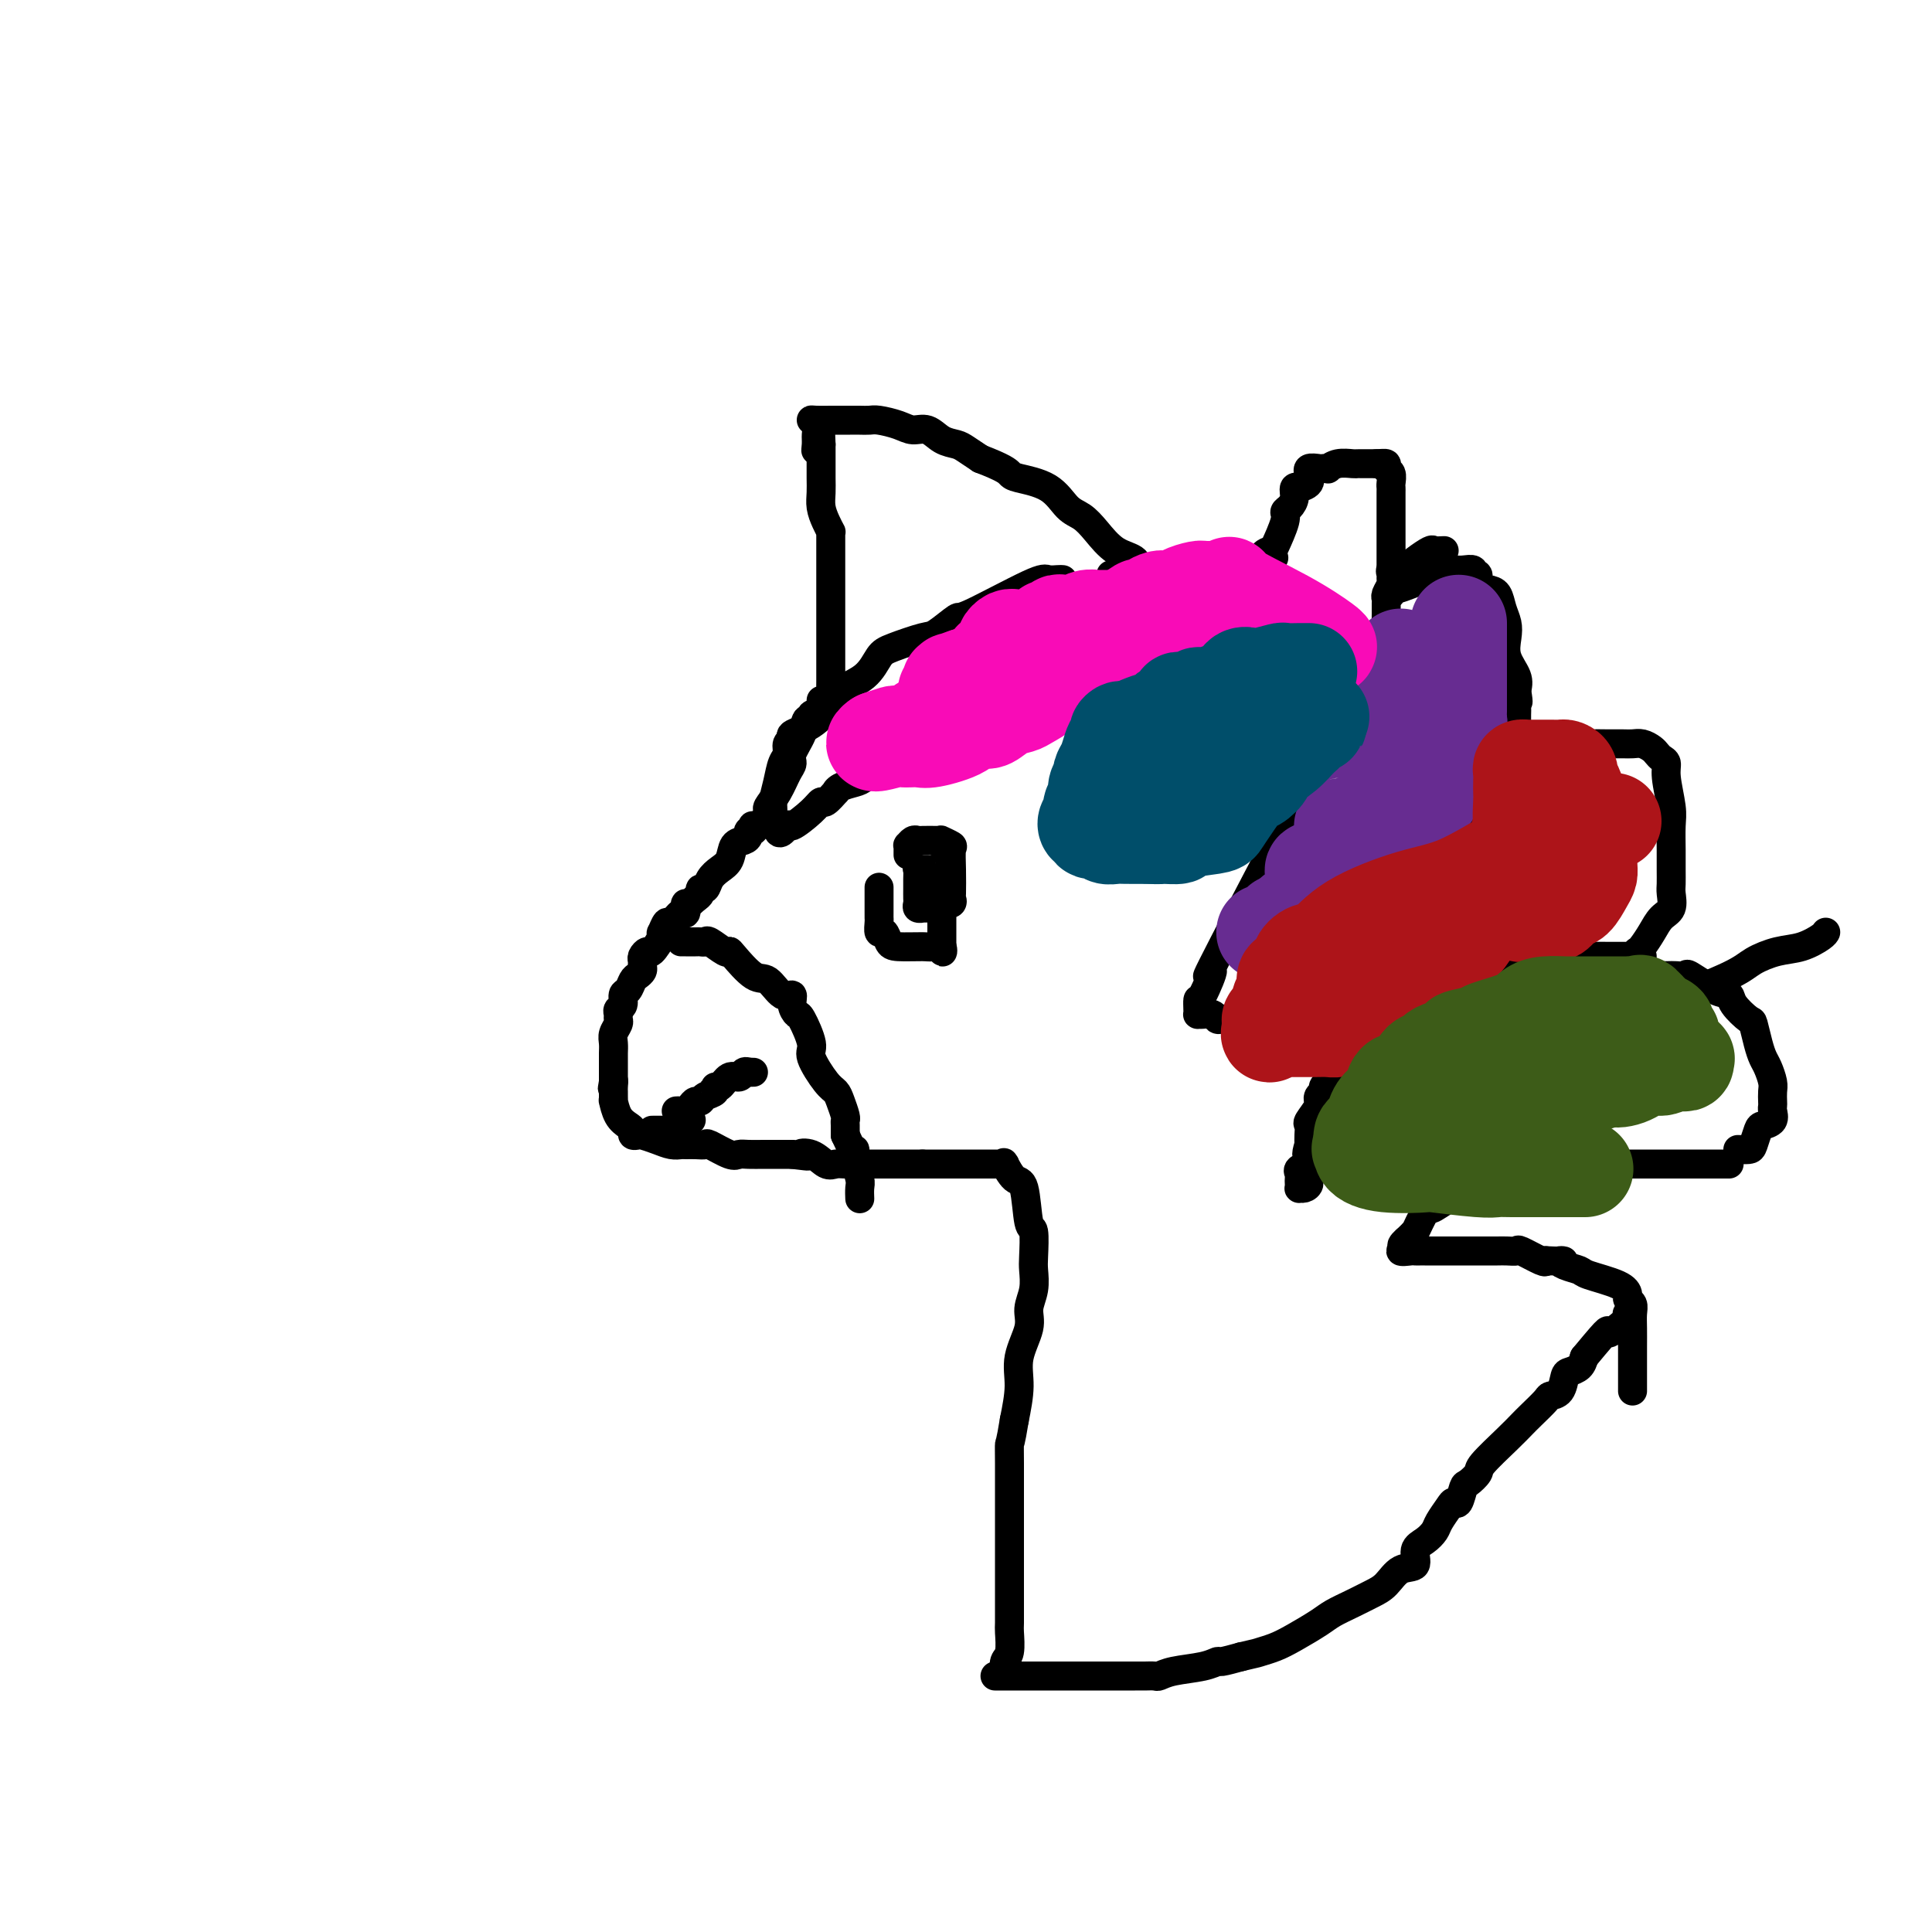 <svg viewBox='0 0 400 400' version='1.1' xmlns='http://www.w3.org/2000/svg' xmlns:xlink='http://www.w3.org/1999/xlink'><g fill='none' stroke='#000000' stroke-width='6' stroke-linecap='round' stroke-linejoin='round'><path d='M169,148c-0.449,-0.130 -0.899,-0.260 -1,0c-0.101,0.260 0.145,0.909 0,1c-0.145,0.091 -0.682,-0.378 -1,0c-0.318,0.378 -0.416,1.602 -1,3c-0.584,1.398 -1.653,2.970 -2,4c-0.347,1.030 0.027,1.518 0,2c-0.027,0.482 -0.454,0.959 -1,2c-0.546,1.041 -1.212,2.647 -2,4c-0.788,1.353 -1.700,2.452 -2,3c-0.300,0.548 0.012,0.543 0,1c-0.012,0.457 -0.347,1.376 -1,2c-0.653,0.624 -1.625,0.955 -2,1c-0.375,0.045 -0.155,-0.195 0,0c0.155,0.195 0.245,0.824 0,1c-0.245,0.176 -0.824,-0.101 -1,0c-0.176,0.101 0.052,0.579 0,1c-0.052,0.421 -0.385,0.784 -1,1c-0.615,0.216 -1.512,0.286 -2,1c-0.488,0.714 -0.565,2.071 -1,3c-0.435,0.929 -1.226,1.429 -2,2c-0.774,0.571 -1.531,1.214 -2,2c-0.469,0.786 -0.652,1.716 -1,2c-0.348,0.284 -0.863,-0.077 -1,0c-0.137,0.077 0.104,0.594 0,1c-0.104,0.406 -0.552,0.703 -1,1'/><path d='M144,186c-2.627,2.571 -2.195,0.998 -2,1c0.195,0.002 0.154,1.577 0,2c-0.154,0.423 -0.420,-0.307 -1,0c-0.580,0.307 -1.474,1.652 -2,2c-0.526,0.348 -0.684,-0.302 -1,0c-0.316,0.302 -0.791,1.554 -1,2c-0.209,0.446 -0.151,0.084 0,0c0.151,-0.084 0.394,0.110 0,1c-0.394,0.890 -1.426,2.476 -2,3c-0.574,0.524 -0.689,-0.014 -1,0c-0.311,0.014 -0.818,0.581 -1,1c-0.182,0.419 -0.038,0.688 0,1c0.038,0.312 -0.031,0.665 0,1c0.031,0.335 0.162,0.652 0,1c-0.162,0.348 -0.617,0.727 -1,1c-0.383,0.273 -0.695,0.440 -1,1c-0.305,0.560 -0.603,1.512 -1,2c-0.397,0.488 -0.891,0.512 -1,1c-0.109,0.488 0.168,1.439 0,2c-0.168,0.561 -0.781,0.731 -1,1c-0.219,0.269 -0.045,0.638 0,1c0.045,0.362 -0.041,0.716 0,1c0.041,0.284 0.207,0.496 0,1c-0.207,0.504 -0.788,1.299 -1,2c-0.212,0.701 -0.057,1.310 0,2c0.057,0.690 0.015,1.463 0,2c-0.015,0.537 -0.004,0.837 0,1c0.004,0.163 0.001,0.189 0,1c-0.001,0.811 -0.001,2.405 0,4'/><path d='M127,224c-0.464,2.892 -0.124,0.622 0,0c0.124,-0.622 0.033,0.405 0,1c-0.033,0.595 -0.007,0.757 0,1c0.007,0.243 -0.006,0.565 0,1c0.006,0.435 0.030,0.981 0,1c-0.030,0.019 -0.114,-0.489 0,0c0.114,0.489 0.426,1.973 1,3c0.574,1.027 1.409,1.595 2,2c0.591,0.405 0.938,0.647 1,1c0.062,0.353 -0.160,0.816 0,1c0.160,0.184 0.701,0.088 1,0c0.299,-0.088 0.355,-0.167 1,0c0.645,0.167 1.877,0.581 3,1c1.123,0.419 2.137,0.845 3,1c0.863,0.155 1.576,0.040 2,0c0.424,-0.040 0.558,-0.003 1,0c0.442,0.003 1.193,-0.027 2,0c0.807,0.027 1.671,0.112 2,0c0.329,-0.112 0.122,-0.422 1,0c0.878,0.422 2.840,1.577 4,2c1.160,0.423 1.518,0.113 2,0c0.482,-0.113 1.088,-0.030 2,0c0.912,0.030 2.131,0.008 3,0c0.869,-0.008 1.388,-0.002 2,0c0.612,0.002 1.318,0.001 2,0c0.682,-0.001 1.341,-0.000 2,0'/><path d='M164,239c5.324,0.651 2.633,0.280 2,0c-0.633,-0.280 0.790,-0.467 2,0c1.210,0.467 2.205,1.589 3,2c0.795,0.411 1.388,0.110 2,0c0.612,-0.110 1.242,-0.030 2,0c0.758,0.030 1.645,0.008 2,0c0.355,-0.008 0.177,-0.004 0,0'/><path d='M180,241c0.872,0.000 1.744,0.000 2,0c0.256,0.000 -0.104,0.000 0,0c0.104,-0.000 0.672,-0.000 1,0c0.328,0.000 0.417,0.000 1,0c0.583,0.000 1.662,0.000 2,0c0.338,0.000 -0.064,-0.000 0,0c0.064,0.000 0.595,0.000 1,0c0.405,0.000 0.683,0.000 1,0c0.317,0.000 0.673,0.000 1,0c0.327,0.000 0.627,-0.000 1,0c0.373,0.000 0.821,0.000 1,0c0.179,-0.000 0.090,0.000 0,0'/><path d='M191,241c1.849,0.000 0.971,0.000 1,0c0.029,-0.000 0.964,-0.000 2,0c1.036,0.000 2.173,0.001 4,0c1.827,-0.001 4.344,-0.003 6,0c1.656,0.003 2.449,0.012 3,0c0.551,-0.012 0.858,-0.045 1,0c0.142,0.045 0.118,0.167 0,0c-0.118,-0.167 -0.329,-0.624 0,0c0.329,0.624 1.199,2.327 2,3c0.801,0.673 1.535,0.314 2,2c0.465,1.686 0.662,5.416 1,7c0.338,1.584 0.818,1.021 1,2c0.182,0.979 0.065,3.498 0,5c-0.065,1.502 -0.078,1.986 0,3c0.078,1.014 0.246,2.558 0,4c-0.246,1.442 -0.906,2.781 -1,4c-0.094,1.219 0.377,2.316 0,4c-0.377,1.684 -1.601,3.953 -2,6c-0.399,2.047 0.029,3.870 0,6c-0.029,2.130 -0.514,4.565 -1,7'/><path d='M210,294c-0.845,5.199 -0.959,4.697 -1,5c-0.041,0.303 -0.011,1.412 0,4c0.011,2.588 0.003,6.655 0,9c-0.003,2.345 -0.001,2.968 0,5c0.001,2.032 0.001,5.472 0,8c-0.001,2.528 -0.004,4.143 0,6c0.004,1.857 0.015,3.955 0,5c-0.015,1.045 -0.057,1.037 0,2c0.057,0.963 0.211,2.897 0,4c-0.211,1.103 -0.788,1.374 -1,2c-0.212,0.626 -0.061,1.607 0,2c0.061,0.393 0.030,0.196 0,0'/><path d='M206,347c0.290,0.000 0.579,0.000 1,0c0.421,-0.000 0.973,-0.000 1,0c0.027,0.000 -0.470,0.000 0,0c0.470,-0.000 1.909,-0.000 3,0c1.091,0.000 1.835,0.000 3,0c1.165,-0.000 2.751,-0.000 4,0c1.249,0.000 2.160,0.000 3,0c0.840,-0.000 1.608,-0.000 2,0c0.392,0.000 0.406,0.000 1,0c0.594,-0.000 1.766,-0.000 2,0c0.234,0.000 -0.471,0.000 0,0c0.471,-0.000 2.119,-0.000 3,0c0.881,0.000 0.995,0.001 2,0c1.005,-0.001 2.902,-0.003 4,0c1.098,0.003 1.396,0.012 2,0c0.604,-0.012 1.514,-0.046 2,0c0.486,0.046 0.548,0.171 1,0c0.452,-0.171 1.295,-0.637 3,-1c1.705,-0.363 4.271,-0.623 6,-1c1.729,-0.377 2.619,-0.871 3,-1c0.381,-0.129 0.252,0.106 1,0c0.748,-0.106 2.374,-0.553 4,-1'/><path d='M257,343c3.554,-0.806 3.440,-0.821 4,-1c0.560,-0.179 1.794,-0.523 3,-1c1.206,-0.477 2.385,-1.087 4,-2c1.615,-0.913 3.668,-2.130 5,-3c1.332,-0.870 1.945,-1.393 3,-2c1.055,-0.607 2.554,-1.299 4,-2c1.446,-0.701 2.841,-1.413 4,-2c1.159,-0.587 2.082,-1.049 3,-2c0.918,-0.951 1.833,-2.391 3,-3c1.167,-0.609 2.588,-0.389 3,-1c0.412,-0.611 -0.184,-2.055 0,-3c0.184,-0.945 1.149,-1.393 2,-2c0.851,-0.607 1.590,-1.375 2,-2c0.410,-0.625 0.491,-1.106 1,-2c0.509,-0.894 1.444,-2.199 2,-3c0.556,-0.801 0.731,-1.097 1,-1c0.269,0.097 0.632,0.587 1,0c0.368,-0.587 0.742,-2.250 1,-3c0.258,-0.750 0.401,-0.585 1,-1c0.599,-0.415 1.654,-1.408 2,-2c0.346,-0.592 -0.016,-0.782 1,-2c1.016,-1.218 3.409,-3.465 5,-5c1.591,-1.535 2.380,-2.360 3,-3c0.620,-0.640 1.069,-1.096 2,-2c0.931,-0.904 2.342,-2.256 3,-3c0.658,-0.744 0.561,-0.881 1,-1c0.439,-0.119 1.413,-0.220 2,-1c0.587,-0.780 0.786,-2.240 1,-3c0.214,-0.760 0.442,-0.820 1,-1c0.558,-0.180 1.445,-0.480 2,-1c0.555,-0.520 0.777,-1.260 1,-2'/><path d='M328,281c6.305,-7.619 4.566,-5.166 5,-5c0.434,0.166 3.040,-1.955 4,-3c0.960,-1.045 0.274,-1.013 0,-1c-0.274,0.013 -0.137,0.006 0,0'/><path d='M170,145c0.309,0.024 0.619,0.048 1,0c0.381,-0.048 0.834,-0.168 1,0c0.166,0.168 0.044,0.625 0,0c-0.044,-0.625 -0.012,-2.331 0,-4c0.012,-1.669 0.003,-3.302 0,-4c-0.003,-0.698 -0.001,-0.461 0,-1c0.001,-0.539 0.000,-1.854 0,-3c-0.000,-1.146 -0.000,-2.122 0,-3c0.000,-0.878 0.000,-1.658 0,-3c-0.000,-1.342 -0.000,-3.246 0,-4c0.000,-0.754 -0.000,-0.357 0,-1c0.000,-0.643 0.000,-2.326 0,-3c-0.000,-0.674 -0.000,-0.339 0,-1c0.000,-0.661 0.001,-2.319 0,-3c-0.001,-0.681 -0.003,-0.384 0,-1c0.003,-0.616 0.011,-2.146 0,-3c-0.011,-0.854 -0.041,-1.033 0,-1c0.041,0.033 0.155,0.277 0,0c-0.155,-0.277 -0.577,-1.075 -1,-2c-0.423,-0.925 -0.845,-1.978 -1,-3c-0.155,-1.022 -0.041,-2.014 0,-3c0.041,-0.986 0.011,-1.966 0,-3c-0.011,-1.034 -0.003,-2.123 0,-3c0.003,-0.877 0.001,-1.544 0,-2c-0.001,-0.456 -0.000,-0.702 0,-1c0.000,-0.298 0.000,-0.649 0,-1'/><path d='M170,92c-0.228,-8.224 -0.797,-2.284 -1,0c-0.203,2.284 -0.039,0.913 0,0c0.039,-0.913 -0.045,-1.369 0,-2c0.045,-0.631 0.220,-1.437 0,-2c-0.220,-0.563 -0.834,-0.883 -1,-1c-0.166,-0.117 0.115,-0.031 1,0c0.885,0.031 2.373,0.009 3,0c0.627,-0.009 0.393,-0.003 1,0c0.607,0.003 2.056,0.003 3,0c0.944,-0.003 1.382,-0.011 2,0c0.618,0.011 1.414,0.040 2,0c0.586,-0.040 0.961,-0.147 2,0c1.039,0.147 2.744,0.550 4,1c1.256,0.450 2.065,0.946 3,1c0.935,0.054 1.996,-0.334 3,0c1.004,0.334 1.949,1.388 3,2c1.051,0.612 2.206,0.780 3,1c0.794,0.220 1.227,0.491 2,1c0.773,0.509 1.887,1.254 3,2'/><path d='M203,95c4.879,1.873 5.575,2.556 6,3c0.425,0.444 0.577,0.648 2,1c1.423,0.352 4.115,0.850 6,2c1.885,1.150 2.961,2.951 4,4c1.039,1.049 2.040,1.347 3,2c0.960,0.653 1.879,1.661 3,3c1.121,1.339 2.445,3.007 4,4c1.555,0.993 3.342,1.310 4,2c0.658,0.690 0.187,1.752 0,2c-0.187,0.248 -0.089,-0.318 1,0c1.089,0.318 3.168,1.519 4,2c0.832,0.481 0.416,0.240 0,0'/><path d='M230,119c0.515,-0.000 1.029,-0.000 1,0c-0.029,0.000 -0.602,0.001 0,0c0.602,-0.001 2.379,-0.004 4,0c1.621,0.004 3.087,0.015 4,0c0.913,-0.015 1.273,-0.057 2,0c0.727,0.057 1.823,0.211 3,0c1.177,-0.211 2.437,-0.788 3,-1c0.563,-0.212 0.430,-0.061 1,0c0.570,0.061 1.844,0.031 3,0c1.156,-0.031 2.194,-0.064 3,0c0.806,0.064 1.381,0.223 2,0c0.619,-0.223 1.282,-0.829 2,-1c0.718,-0.171 1.491,0.094 2,0c0.509,-0.094 0.755,-0.547 1,-1'/><path d='M261,116c4.969,-0.627 1.891,-0.693 1,-1c-0.891,-0.307 0.405,-0.855 1,-1c0.595,-0.145 0.489,0.113 1,-1c0.511,-1.113 1.638,-3.598 2,-5c0.362,-1.402 -0.042,-1.721 0,-2c0.042,-0.279 0.531,-0.519 1,-1c0.469,-0.481 0.918,-1.202 1,-2c0.082,-0.798 -0.202,-1.672 0,-2c0.202,-0.328 0.892,-0.111 1,0c0.108,0.111 -0.365,0.117 0,0c0.365,-0.117 1.569,-0.357 2,-1c0.431,-0.643 0.090,-1.689 0,-2c-0.090,-0.311 0.071,0.113 0,0c-0.071,-0.113 -0.374,-0.761 0,-1c0.374,-0.239 1.426,-0.068 2,0c0.574,0.068 0.672,0.032 1,0c0.328,-0.032 0.886,-0.061 1,0c0.114,0.061 -0.216,0.213 0,0c0.216,-0.213 0.980,-0.789 2,-1c1.020,-0.211 2.297,-0.057 3,0c0.703,0.057 0.832,0.015 1,0c0.168,-0.015 0.375,-0.004 1,0c0.625,0.004 1.668,0.001 2,0c0.332,-0.001 -0.048,-0.000 0,0c0.048,0.000 0.524,0.000 1,0'/><path d='M285,96c2.327,-0.141 1.145,0.007 1,0c-0.145,-0.007 0.746,-0.171 1,0c0.254,0.171 -0.128,0.675 0,1c0.128,0.325 0.766,0.471 1,1c0.234,0.529 0.063,1.442 0,2c-0.063,0.558 -0.017,0.760 0,1c0.017,0.240 0.004,0.516 0,1c-0.004,0.484 -0.001,1.175 0,2c0.001,0.825 0.000,1.783 0,3c-0.000,1.217 -0.000,2.694 0,4c0.000,1.306 0.000,2.441 0,3c-0.000,0.559 -0.000,0.542 0,1c0.000,0.458 0.000,1.393 0,2c-0.000,0.607 -0.000,0.888 0,1c0.000,0.112 0.000,0.056 0,0'/><path d='M288,123c-0.032,-0.449 -0.064,-0.898 0,-1c0.064,-0.102 0.223,0.145 1,0c0.777,-0.145 2.171,-0.680 3,-1c0.829,-0.320 1.094,-0.426 2,-1c0.906,-0.574 2.455,-1.618 3,-2c0.545,-0.382 0.087,-0.104 0,0c-0.087,0.104 0.196,0.032 1,0c0.804,-0.032 2.129,-0.024 3,0c0.871,0.024 1.290,0.066 2,0c0.710,-0.066 1.713,-0.239 2,0c0.287,0.239 -0.141,0.888 0,1c0.141,0.112 0.849,-0.315 1,0c0.151,0.315 -0.257,1.372 0,2c0.257,0.628 1.180,0.828 2,1c0.820,0.172 1.538,0.317 2,1c0.462,0.683 0.667,1.905 1,3c0.333,1.095 0.794,2.064 1,3c0.206,0.936 0.158,1.838 0,3c-0.158,1.162 -0.427,2.582 0,4c0.427,1.418 1.551,2.834 2,4c0.449,1.166 0.225,2.083 0,3'/><path d='M314,143c0.619,3.515 0.166,2.301 0,2c-0.166,-0.301 -0.045,0.309 0,1c0.045,0.691 0.012,1.462 0,2c-0.012,0.538 -0.005,0.841 0,1c0.005,0.159 0.008,0.172 0,1c-0.008,0.828 -0.028,2.471 0,3c0.028,0.529 0.104,-0.054 0,0c-0.104,0.054 -0.389,0.747 0,1c0.389,0.253 1.451,0.068 2,0c0.549,-0.068 0.584,-0.018 1,0c0.416,0.018 1.214,0.005 2,0c0.786,-0.005 1.562,-0.001 2,0c0.438,0.001 0.540,0.000 1,0c0.460,-0.000 1.278,-0.000 2,0c0.722,0.000 1.349,0.000 2,0c0.651,-0.000 1.325,-0.000 2,0'/><path d='M328,154c2.479,0.154 1.675,0.041 2,0c0.325,-0.041 1.778,-0.008 3,0c1.222,0.008 2.211,-0.009 3,0c0.789,0.009 1.377,0.044 2,0c0.623,-0.044 1.281,-0.167 2,0c0.719,0.167 1.498,0.625 2,1c0.502,0.375 0.727,0.666 1,1c0.273,0.334 0.595,0.709 1,1c0.405,0.291 0.893,0.496 1,1c0.107,0.504 -0.168,1.307 0,3c0.168,1.693 0.777,4.278 1,6c0.223,1.722 0.059,2.582 0,4c-0.059,1.418 -0.014,3.395 0,5c0.014,1.605 -0.002,2.838 0,4c0.002,1.162 0.023,2.253 0,3c-0.023,0.747 -0.090,1.149 0,2c0.090,0.851 0.336,2.151 0,3c-0.336,0.849 -1.253,1.246 -2,2c-0.747,0.754 -1.325,1.865 -2,3c-0.675,1.135 -1.449,2.293 -2,3c-0.551,0.707 -0.881,0.963 -1,1c-0.119,0.037 -0.026,-0.145 0,0c0.026,0.145 -0.014,0.616 0,1c0.014,0.384 0.081,0.680 0,1c-0.081,0.320 -0.309,0.663 0,1c0.309,0.337 1.154,0.669 2,1'/><path d='M341,201c0.972,1.003 2.903,1.012 4,1c1.097,-0.012 1.359,-0.043 2,0c0.641,0.043 1.661,0.160 2,0c0.339,-0.160 -0.004,-0.596 1,0c1.004,0.596 3.354,2.223 5,3c1.646,0.777 2.588,0.704 3,1c0.412,0.296 0.296,0.961 1,2c0.704,1.039 2.230,2.451 3,3c0.770,0.549 0.784,0.234 1,1c0.216,0.766 0.632,2.614 1,4c0.368,1.386 0.687,2.312 1,3c0.313,0.688 0.620,1.140 1,2c0.380,0.860 0.833,2.127 1,3c0.167,0.873 0.046,1.351 0,2c-0.046,0.649 -0.019,1.470 0,2c0.019,0.530 0.030,0.770 0,1c-0.030,0.230 -0.102,0.450 0,1c0.102,0.550 0.380,1.429 0,2c-0.380,0.571 -1.416,0.832 -2,1c-0.584,0.168 -0.717,0.241 -1,1c-0.283,0.759 -0.715,2.203 -1,3c-0.285,0.797 -0.423,0.945 -1,1c-0.577,0.055 -1.593,0.016 -2,0c-0.407,-0.016 -0.203,-0.008 0,0'/><path d='M358,241c-0.317,-0.000 -0.635,-0.000 -1,0c-0.365,0.000 -0.778,0.000 -1,0c-0.222,-0.000 -0.255,-0.000 -1,0c-0.745,0.000 -2.203,0.000 -4,0c-1.797,-0.000 -3.931,-0.000 -5,0c-1.069,0.000 -1.071,0.000 -2,0c-0.929,-0.000 -2.783,-0.000 -4,0c-1.217,0.000 -1.796,0.000 -3,0c-1.204,-0.000 -3.033,-0.000 -4,0c-0.967,0.000 -1.073,0.000 -2,0c-0.927,-0.000 -2.676,-0.000 -4,0c-1.324,0.000 -2.223,0.001 -3,0c-0.777,-0.001 -1.431,-0.004 -2,0c-0.569,0.004 -1.052,0.016 -2,0c-0.948,-0.016 -2.359,-0.060 -4,0c-1.641,0.060 -3.511,0.223 -5,1c-1.489,0.777 -2.597,2.170 -4,3c-1.403,0.830 -3.102,1.099 -5,2c-1.898,0.901 -3.996,2.433 -5,3c-1.004,0.567 -0.913,0.168 -1,0c-0.087,-0.168 -0.353,-0.107 -1,1c-0.647,1.107 -1.674,3.260 -2,4c-0.326,0.740 0.050,0.069 0,0c-0.050,-0.069 -0.525,0.466 -1,1'/><path d='M292,256c-3.076,2.558 -1.266,1.953 -1,2c0.266,0.047 -1.013,0.745 -1,1c0.013,0.255 1.316,0.068 2,0c0.684,-0.068 0.747,-0.018 1,0c0.253,0.018 0.697,0.005 1,0c0.303,-0.005 0.467,-0.001 1,0c0.533,0.001 1.435,0.000 2,0c0.565,-0.000 0.792,-0.000 1,0c0.208,0.000 0.398,0.000 1,0c0.602,-0.000 1.617,0.000 3,0c1.383,-0.000 3.132,-0.000 4,0c0.868,0.000 0.853,0.001 1,0c0.147,-0.001 0.456,-0.002 1,0c0.544,0.002 1.323,0.008 2,0c0.677,-0.008 1.253,-0.030 2,0c0.747,0.030 1.664,0.111 2,0c0.336,-0.111 0.090,-0.415 1,0c0.910,0.415 2.974,1.547 4,2c1.026,0.453 1.013,0.226 1,0'/><path d='M320,261c5.306,0.262 3.572,-0.082 3,0c-0.572,0.082 0.019,0.589 1,1c0.981,0.411 2.353,0.726 3,1c0.647,0.274 0.569,0.507 2,1c1.431,0.493 4.369,1.248 6,2c1.631,0.752 1.954,1.502 2,2c0.046,0.498 -0.184,0.743 0,1c0.184,0.257 0.781,0.527 1,1c0.219,0.473 0.059,1.149 0,2c-0.059,0.851 -0.016,1.877 0,3c0.016,1.123 0.004,2.343 0,4c-0.004,1.657 -0.001,3.751 0,5c0.001,1.249 0.000,1.654 0,2c-0.000,0.346 -0.000,0.631 0,1c0.000,0.369 0.000,0.820 0,1c-0.000,0.180 -0.000,0.090 0,0'/><path d='M299,114c-0.803,0.044 -1.606,0.088 -2,0c-0.394,-0.088 -0.379,-0.308 -1,0c-0.621,0.308 -1.880,1.143 -3,2c-1.120,0.857 -2.103,1.734 -3,2c-0.897,0.266 -1.708,-0.080 -2,0c-0.292,0.080 -0.064,0.585 0,1c0.064,0.415 -0.035,0.741 0,1c0.035,0.259 0.206,0.452 0,1c-0.206,0.548 -0.787,1.450 -1,2c-0.213,0.550 -0.056,0.749 0,1c0.056,0.251 0.012,0.553 0,1c-0.012,0.447 0.007,1.040 0,2c-0.007,0.960 -0.039,2.289 0,3c0.039,0.711 0.150,0.805 0,1c-0.150,0.195 -0.563,0.490 -1,1c-0.437,0.510 -0.900,1.235 -1,2c-0.100,0.765 0.163,1.570 0,2c-0.163,0.430 -0.750,0.486 -1,1c-0.250,0.514 -0.161,1.488 0,2c0.161,0.512 0.395,0.563 0,1c-0.395,0.437 -1.420,1.258 -2,2c-0.580,0.742 -0.714,1.403 -1,2c-0.286,0.597 -0.725,1.130 -1,2c-0.275,0.870 -0.386,2.079 -1,3c-0.614,0.921 -1.732,1.556 -2,2c-0.268,0.444 0.312,0.696 0,1c-0.312,0.304 -1.518,0.658 -2,1c-0.482,0.342 -0.241,0.671 0,1'/><path d='M275,154c-1.513,2.448 -0.794,1.568 -2,4c-1.206,2.432 -4.337,8.177 -9,17c-4.663,8.823 -10.857,20.724 -13,25c-2.143,4.276 -0.234,0.925 0,1c0.234,0.075 -1.206,3.575 -2,5c-0.794,1.425 -0.943,0.774 -1,1c-0.057,0.226 -0.023,1.327 0,2c0.023,0.673 0.033,0.916 0,1c-0.033,0.084 -0.111,0.008 0,0c0.111,-0.008 0.411,0.050 1,0c0.589,-0.050 1.467,-0.210 2,0c0.533,0.210 0.720,0.788 1,1c0.280,0.212 0.652,0.057 1,0c0.348,-0.057 0.671,-0.016 1,0c0.329,0.016 0.665,0.008 1,0'/><path d='M255,211c1.576,0.308 2.016,0.079 2,0c-0.016,-0.079 -0.487,-0.009 0,0c0.487,0.009 1.933,-0.043 3,0c1.067,0.043 1.754,0.180 2,0c0.246,-0.180 0.051,-0.677 0,-1c-0.051,-0.323 0.042,-0.472 0,-1c-0.042,-0.528 -0.218,-1.435 0,-2c0.218,-0.565 0.829,-0.790 1,-1c0.171,-0.210 -0.097,-0.407 0,-1c0.097,-0.593 0.561,-1.582 1,-3c0.439,-1.418 0.854,-3.267 1,-4c0.146,-0.733 0.023,-0.352 0,-1c-0.023,-0.648 0.053,-2.324 0,-3c-0.053,-0.676 -0.236,-0.351 0,-1c0.236,-0.649 0.891,-2.273 1,-3c0.109,-0.727 -0.329,-0.557 0,-1c0.329,-0.443 1.423,-1.499 2,-2c0.577,-0.501 0.635,-0.449 1,-1c0.365,-0.551 1.036,-1.707 2,-2c0.964,-0.293 2.219,0.275 3,0c0.781,-0.275 1.086,-1.393 1,-2c-0.086,-0.607 -0.565,-0.701 0,-1c0.565,-0.299 2.172,-0.802 3,-1c0.828,-0.198 0.877,-0.092 1,0c0.123,0.092 0.321,0.169 1,0c0.679,-0.169 1.840,-0.585 3,-1'/><path d='M283,179c2.678,-1.255 1.873,-0.392 2,0c0.127,0.392 1.184,0.313 2,0c0.816,-0.313 1.389,-0.859 2,-1c0.611,-0.141 1.259,0.122 2,0c0.741,-0.122 1.574,-0.628 2,-1c0.426,-0.372 0.447,-0.610 1,-1c0.553,-0.390 1.640,-0.931 3,-1c1.360,-0.069 2.993,0.335 4,0c1.007,-0.335 1.387,-1.408 2,-2c0.613,-0.592 1.460,-0.701 2,-1c0.540,-0.299 0.771,-0.787 1,-1c0.229,-0.213 0.454,-0.152 1,0c0.546,0.152 1.414,0.394 2,0c0.586,-0.394 0.889,-1.425 1,-2c0.111,-0.575 0.030,-0.693 0,-1c-0.030,-0.307 -0.009,-0.802 0,-1c0.009,-0.198 0.004,-0.099 0,0'/><path d='M340,198c-0.247,0.000 -0.494,0.001 -1,0c-0.506,-0.001 -1.271,-0.002 -2,0c-0.729,0.002 -1.423,0.007 -3,0c-1.577,-0.007 -4.037,-0.027 -5,0c-0.963,0.027 -0.427,0.101 -1,0c-0.573,-0.101 -2.253,-0.378 -4,0c-1.747,0.378 -3.561,1.412 -5,2c-1.439,0.588 -2.502,0.730 -4,1c-1.498,0.270 -3.431,0.668 -5,1c-1.569,0.332 -2.773,0.597 -4,1c-1.227,0.403 -2.475,0.944 -4,1c-1.525,0.056 -3.325,-0.372 -5,0c-1.675,0.372 -3.224,1.543 -4,2c-0.776,0.457 -0.779,0.201 -1,0c-0.221,-0.201 -0.660,-0.345 -1,0c-0.340,0.345 -0.580,1.180 -1,2c-0.420,0.820 -1.020,1.624 -2,2c-0.980,0.376 -2.339,0.324 -3,1c-0.661,0.676 -0.625,2.079 -1,3c-0.375,0.921 -1.161,1.361 -2,2c-0.839,0.639 -1.730,1.478 -2,2c-0.270,0.522 0.082,0.728 0,1c-0.082,0.272 -0.599,0.612 -1,1c-0.401,0.388 -0.686,0.825 -1,1c-0.314,0.175 -0.657,0.087 -1,0'/><path d='M277,221c-3.106,2.791 -0.870,1.269 0,1c0.870,-0.269 0.373,0.716 0,1c-0.373,0.284 -0.621,-0.131 -1,0c-0.379,0.131 -0.890,0.808 -1,1c-0.110,0.192 0.181,-0.102 0,0c-0.181,0.102 -0.834,0.602 -1,1c-0.166,0.398 0.154,0.696 0,1c-0.154,0.304 -0.781,0.614 -1,1c-0.219,0.386 -0.031,0.848 0,1c0.031,0.152 -0.097,-0.006 0,0c0.097,0.006 0.418,0.176 0,1c-0.418,0.824 -1.576,2.303 -2,3c-0.424,0.697 -0.114,0.611 0,1c0.114,0.389 0.033,1.254 0,2c-0.033,0.746 -0.016,1.373 0,2'/><path d='M271,237c-0.919,2.880 -0.218,2.081 0,2c0.218,-0.081 -0.047,0.556 0,1c0.047,0.444 0.405,0.696 0,1c-0.405,0.304 -1.572,0.660 -2,1c-0.428,0.340 -0.115,0.665 0,1c0.115,0.335 0.033,0.679 0,1c-0.033,0.321 -0.019,0.620 0,1c0.019,0.380 0.041,0.843 0,1c-0.041,0.157 -0.144,0.010 0,0c0.144,-0.010 0.536,0.117 1,0c0.464,-0.117 1.000,-0.479 1,-1c-0.000,-0.521 -0.536,-1.202 0,-4c0.536,-2.798 2.144,-7.715 3,-10c0.856,-2.285 0.959,-1.939 1,-2c0.041,-0.061 0.021,-0.531 0,-1'/><path d='M275,228c1.114,-2.562 0.901,-0.466 1,0c0.099,0.466 0.512,-0.698 1,-1c0.488,-0.302 1.053,0.259 2,0c0.947,-0.259 2.278,-1.336 3,-2c0.722,-0.664 0.835,-0.914 2,-1c1.165,-0.086 3.381,-0.008 4,0c0.619,0.008 -0.359,-0.052 0,0c0.359,0.052 2.056,0.217 3,0c0.944,-0.217 1.136,-0.818 2,-1c0.864,-0.182 2.398,0.053 4,0c1.602,-0.053 3.270,-0.395 5,-1c1.730,-0.605 3.522,-1.472 5,-2c1.478,-0.528 2.643,-0.716 4,-1c1.357,-0.284 2.906,-0.663 4,-1c1.094,-0.337 1.734,-0.633 3,-1c1.266,-0.367 3.158,-0.804 5,-1c1.842,-0.196 3.636,-0.149 6,-1c2.364,-0.851 5.300,-2.599 8,-4c2.700,-1.401 5.166,-2.454 9,-4c3.834,-1.546 9.038,-3.584 12,-5c2.962,-1.416 3.683,-2.212 5,-3c1.317,-0.788 3.228,-1.570 5,-2c1.772,-0.430 3.403,-0.507 5,-1c1.597,-0.493 3.161,-1.402 4,-2c0.839,-0.598 0.954,-0.885 1,-1c0.046,-0.115 0.023,-0.057 0,0'/><path d='M172,145c0.311,0.000 0.622,0.000 1,0c0.378,0.000 0.822,0.000 1,0c0.178,0.000 0.089,0.000 0,0'/><path d='M220,120c-0.224,-0.018 -0.449,-0.036 -1,0c-0.551,0.036 -1.429,0.125 -2,0c-0.571,-0.125 -0.835,-0.466 -4,1c-3.165,1.466 -9.232,4.739 -12,6c-2.768,1.261 -2.236,0.510 -3,1c-0.764,0.490 -2.824,2.221 -4,3c-1.176,0.779 -1.467,0.607 -3,1c-1.533,0.393 -4.306,1.353 -6,2c-1.694,0.647 -2.307,0.982 -3,2c-0.693,1.018 -1.465,2.721 -3,4c-1.535,1.279 -3.832,2.136 -5,3c-1.168,0.864 -1.207,1.736 -2,3c-0.793,1.264 -2.341,2.919 -4,4c-1.659,1.081 -3.428,1.586 -4,2c-0.572,0.414 0.054,0.735 0,1c-0.054,0.265 -0.789,0.474 -1,1c-0.211,0.526 0.101,1.368 0,2c-0.101,0.632 -0.616,1.055 -1,2c-0.384,0.945 -0.639,2.411 -1,4c-0.361,1.589 -0.830,3.301 -1,4c-0.170,0.699 -0.043,0.383 0,1c0.043,0.617 0.001,2.165 0,3c-0.001,0.835 0.038,0.955 0,1c-0.038,0.045 -0.154,0.013 0,0c0.154,-0.013 0.577,-0.006 1,0'/><path d='M161,171c-0.015,2.900 1.448,0.650 2,0c0.552,-0.650 0.194,0.302 1,0c0.806,-0.302 2.776,-1.856 4,-3c1.224,-1.144 1.702,-1.879 2,-2c0.298,-0.121 0.415,0.371 1,0c0.585,-0.371 1.636,-1.604 2,-2c0.364,-0.396 0.039,0.044 0,0c-0.039,-0.044 0.207,-0.573 1,-1c0.793,-0.427 2.134,-0.753 3,-1c0.866,-0.247 1.257,-0.416 2,-1c0.743,-0.584 1.837,-1.584 3,-2c1.163,-0.416 2.396,-0.247 4,-1c1.604,-0.753 3.578,-2.426 5,-4c1.422,-1.574 2.293,-3.049 3,-4c0.707,-0.951 1.250,-1.379 2,-2c0.750,-0.621 1.707,-1.434 2,-2c0.293,-0.566 -0.079,-0.885 0,-1c0.079,-0.115 0.609,-0.027 1,0c0.391,0.027 0.644,-0.006 1,0c0.356,0.006 0.816,0.050 1,0c0.184,-0.050 0.093,-0.196 2,-1c1.907,-0.804 5.813,-2.267 8,-4c2.187,-1.733 2.655,-3.735 4,-5c1.345,-1.265 3.567,-1.792 5,-3c1.433,-1.208 2.077,-3.097 3,-4c0.923,-0.903 2.124,-0.819 3,-1c0.876,-0.181 1.428,-0.626 2,-1c0.572,-0.374 1.163,-0.678 2,-1c0.837,-0.322 1.918,-0.661 3,-1'/><path d='M233,124c6.757,-3.403 6.150,-0.912 7,0c0.850,0.912 3.156,0.244 5,0c1.844,-0.244 3.226,-0.065 5,0c1.774,0.065 3.939,0.018 5,0c1.061,-0.018 1.017,-0.005 1,0c-0.017,0.005 -0.009,0.003 0,0'/><path d='M188,177c-0.006,-0.301 -0.012,-0.603 0,-1c0.012,-0.397 0.043,-0.891 0,-1c-0.043,-0.109 -0.159,0.167 0,0c0.159,-0.167 0.593,-0.777 1,-1c0.407,-0.223 0.786,-0.061 1,0c0.214,0.061 0.261,0.020 1,0c0.739,-0.020 2.170,-0.018 3,0c0.830,0.018 1.060,0.054 1,0c-0.060,-0.054 -0.408,-0.196 0,0c0.408,0.196 1.573,0.731 2,1c0.427,0.269 0.116,0.272 0,1c-0.116,0.728 -0.037,2.181 0,4c0.037,1.819 0.030,4.003 0,5c-0.030,0.997 -0.085,0.807 0,1c0.085,0.193 0.310,0.769 0,1c-0.310,0.231 -1.155,0.115 -2,0'/><path d='M195,187c-0.256,2.083 0.104,1.290 0,1c-0.104,-0.290 -0.673,-0.077 -1,0c-0.327,0.077 -0.413,0.017 -1,0c-0.587,-0.017 -1.674,0.007 -2,0c-0.326,-0.007 0.109,-0.046 0,0c-0.109,0.046 -0.761,0.179 -1,0c-0.239,-0.179 -0.064,-0.668 0,-1c0.064,-0.332 0.016,-0.506 0,-1c-0.016,-0.494 -0.000,-1.309 0,-2c0.000,-0.691 -0.015,-1.257 0,-2c0.015,-0.743 0.059,-1.663 0,-2c-0.059,-0.337 -0.223,-0.090 0,0c0.223,0.090 0.833,0.023 1,0c0.167,-0.023 -0.109,-0.002 0,0c0.109,0.002 0.604,-0.015 1,0c0.396,0.015 0.695,0.060 1,0c0.305,-0.060 0.618,-0.227 1,0c0.382,0.227 0.834,0.848 1,2c0.166,1.152 0.044,2.833 0,4c-0.044,1.167 -0.012,1.818 0,3c0.012,1.182 0.003,2.895 0,4c-0.003,1.105 -0.001,1.601 0,2c0.001,0.399 0.000,0.699 0,1'/><path d='M195,196c0.109,2.165 0.380,0.579 0,0c-0.380,-0.579 -1.411,-0.149 -2,0c-0.589,0.149 -0.736,0.017 -2,0c-1.264,-0.017 -3.645,0.080 -5,0c-1.355,-0.080 -1.684,-0.336 -2,-1c-0.316,-0.664 -0.621,-1.736 -1,-2c-0.379,-0.264 -0.834,0.279 -1,0c-0.166,-0.279 -0.045,-1.382 0,-2c0.045,-0.618 0.012,-0.751 0,-1c-0.012,-0.249 -0.003,-0.613 0,-1c0.003,-0.387 0.001,-0.797 0,-1c-0.001,-0.203 -0.000,-0.199 0,-1c0.000,-0.801 0.000,-2.408 0,-3c-0.000,-0.592 -0.000,-0.169 0,0c0.000,0.169 0.000,0.085 0,0'/><path d='M156,222c-0.422,0.000 -0.844,0.000 -1,0c-0.156,0.000 -0.044,-0.000 0,0c0.044,0.000 0.022,0.000 0,0'/><path d='M155,222c-0.356,-0.130 -0.713,-0.260 -1,0c-0.287,0.260 -0.506,0.910 -1,1c-0.494,0.090 -1.263,-0.380 -2,0c-0.737,0.380 -1.440,1.608 -2,2c-0.560,0.392 -0.976,-0.053 -1,0c-0.024,0.053 0.344,0.606 0,1c-0.344,0.394 -1.402,0.631 -2,1c-0.598,0.369 -0.737,0.869 -1,1c-0.263,0.131 -0.648,-0.109 -1,0c-0.352,0.109 -0.669,0.565 -1,1c-0.331,0.435 -0.676,0.849 -1,1c-0.324,0.151 -0.626,0.041 -1,0c-0.374,-0.041 -0.821,-0.012 -1,0c-0.179,0.012 -0.089,0.006 0,0'/></g>
<g fill='none' stroke='#672C91' stroke-width='20' stroke-linecap='round' stroke-linejoin='round'><path d='M302,129c-0.000,-0.009 -0.000,-0.018 0,1c0.000,1.018 0.000,3.064 0,4c-0.000,0.936 -0.000,0.761 0,2c0.000,1.239 0.000,3.893 0,5c-0.000,1.107 -0.000,0.668 0,1c0.000,0.332 0.001,1.436 0,2c-0.001,0.564 -0.004,0.588 0,1c0.004,0.412 0.015,1.213 0,2c-0.015,0.787 -0.056,1.562 0,2c0.056,0.438 0.209,0.541 0,1c-0.209,0.459 -0.778,1.275 -1,2c-0.222,0.725 -0.096,1.359 0,2c0.096,0.641 0.162,1.290 0,2c-0.162,0.710 -0.551,1.482 -1,2c-0.449,0.518 -0.957,0.782 -1,1c-0.043,0.218 0.379,0.391 0,1c-0.379,0.609 -1.558,1.655 -2,2c-0.442,0.345 -0.146,-0.011 0,0c0.146,0.011 0.141,0.389 0,1c-0.141,0.611 -0.419,1.455 -1,2c-0.581,0.545 -1.465,0.790 -2,1c-0.535,0.210 -0.721,0.386 -1,1c-0.279,0.614 -0.652,1.665 -1,2c-0.348,0.335 -0.671,-0.047 -1,0c-0.329,0.047 -0.665,0.524 -1,1'/><path d='M290,170c-1.791,1.795 -1.267,0.284 -1,0c0.267,-0.284 0.279,0.659 0,1c-0.279,0.341 -0.848,0.081 -1,0c-0.152,-0.081 0.113,0.019 0,0c-0.113,-0.019 -0.605,-0.157 -1,0c-0.395,0.157 -0.693,0.608 -1,1c-0.307,0.392 -0.624,0.725 -1,1c-0.376,0.275 -0.810,0.490 -1,1c-0.190,0.510 -0.135,1.313 -1,2c-0.865,0.687 -2.648,1.258 -4,2c-1.352,0.742 -2.271,1.656 -3,2c-0.729,0.344 -1.266,0.119 -2,0c-0.734,-0.119 -1.665,-0.132 -2,0c-0.335,0.132 -0.075,0.407 0,1c0.075,0.593 -0.035,1.503 0,2c0.035,0.497 0.217,0.582 0,1c-0.217,0.418 -0.832,1.169 -1,2c-0.168,0.831 0.110,1.742 0,2c-0.110,0.258 -0.607,-0.137 -1,0c-0.393,0.137 -0.683,0.806 -1,1c-0.317,0.194 -0.662,-0.087 -1,0c-0.338,0.087 -0.669,0.544 -1,1'/><path d='M267,190c-0.708,1.774 0.022,1.210 0,1c-0.022,-0.210 -0.797,-0.067 -1,0c-0.203,0.067 0.166,0.056 0,0c-0.166,-0.056 -0.867,-0.159 -1,0c-0.133,0.159 0.302,0.578 0,1c-0.302,0.422 -1.342,0.845 -2,1c-0.658,0.155 -0.934,0.042 -1,0c-0.066,-0.042 0.077,-0.011 0,0c-0.077,0.011 -0.373,0.003 0,0c0.373,-0.003 1.414,0.000 2,0c0.586,-0.000 0.715,-0.003 1,0c0.285,0.003 0.724,0.011 1,0c0.276,-0.011 0.389,-0.042 1,0c0.611,0.042 1.721,0.155 2,0c0.279,-0.155 -0.273,-0.580 0,-1c0.273,-0.420 1.372,-0.834 2,-1c0.628,-0.166 0.784,-0.083 1,-1c0.216,-0.917 0.490,-2.833 1,-4c0.510,-1.167 1.255,-1.583 2,-2'/><path d='M275,184c1.400,-2.768 1.899,-5.189 2,-6c0.101,-0.811 -0.197,-0.013 0,-1c0.197,-0.987 0.890,-3.760 1,-5c0.110,-1.240 -0.363,-0.947 0,-1c0.363,-0.053 1.562,-0.451 2,-1c0.438,-0.549 0.117,-1.250 0,-2c-0.117,-0.750 -0.029,-1.548 0,-2c0.029,-0.452 -0.003,-0.558 0,-1c0.003,-0.442 0.039,-1.221 0,-2c-0.039,-0.779 -0.154,-1.556 0,-2c0.154,-0.444 0.577,-0.553 1,-1c0.423,-0.447 0.845,-1.232 1,-2c0.155,-0.768 0.044,-1.518 0,-2c-0.044,-0.482 -0.022,-0.695 0,-1c0.022,-0.305 0.044,-0.700 0,-1c-0.044,-0.300 -0.152,-0.503 0,-1c0.152,-0.497 0.566,-1.287 1,-2c0.434,-0.713 0.890,-1.348 1,-2c0.110,-0.652 -0.124,-1.323 0,-2c0.124,-0.677 0.608,-1.362 1,-2c0.392,-0.638 0.693,-1.229 1,-2c0.307,-0.771 0.621,-1.721 1,-2c0.379,-0.279 0.823,0.115 1,0c0.177,-0.115 0.086,-0.737 0,-1c-0.086,-0.263 -0.167,-0.165 0,0c0.167,0.165 0.581,0.398 1,0c0.419,-0.398 0.844,-1.426 1,-2c0.156,-0.574 0.042,-0.693 0,-1c-0.042,-0.307 -0.012,-0.802 0,-1c0.012,-0.198 0.006,-0.099 0,0'/></g>
<g fill='none' stroke='#AD1419' stroke-width='20' stroke-linecap='round' stroke-linejoin='round'><path d='M334,170c-0.568,0.020 -1.136,0.039 -1,0c0.136,-0.039 0.976,-0.137 0,0c-0.976,0.137 -3.770,0.510 -6,1c-2.230,0.490 -3.898,1.098 -6,2c-2.102,0.902 -4.639,2.099 -8,4c-3.361,1.901 -7.547,4.508 -11,6c-3.453,1.492 -6.173,1.870 -10,3c-3.827,1.130 -8.761,3.013 -12,5c-3.239,1.987 -4.783,4.077 -6,5c-1.217,0.923 -2.106,0.679 -3,1c-0.894,0.321 -1.794,1.207 -2,2c-0.206,0.793 0.281,1.493 0,2c-0.281,0.507 -1.329,0.822 -2,1c-0.671,0.178 -0.964,0.218 -1,1c-0.036,0.782 0.184,2.304 0,3c-0.184,0.696 -0.771,0.564 -1,1c-0.229,0.436 -0.100,1.440 0,2c0.100,0.560 0.170,0.675 0,1c-0.170,0.325 -0.582,0.860 -1,1c-0.418,0.140 -0.843,-0.116 -1,0c-0.157,0.116 -0.045,0.605 0,1c0.045,0.395 0.022,0.698 0,1'/><path d='M263,213c-0.749,2.166 0.379,0.580 1,0c0.621,-0.580 0.735,-0.155 1,0c0.265,0.155 0.680,0.041 1,0c0.320,-0.041 0.545,-0.010 1,0c0.455,0.010 1.139,-0.000 2,0c0.861,0.000 1.899,0.011 3,0c1.101,-0.011 2.264,-0.043 3,0c0.736,0.043 1.044,0.163 2,0c0.956,-0.163 2.560,-0.608 3,-1c0.440,-0.392 -0.283,-0.729 0,-1c0.283,-0.271 1.573,-0.474 3,-1c1.427,-0.526 2.991,-1.375 4,-2c1.009,-0.625 1.465,-1.024 3,-2c1.535,-0.976 4.151,-2.527 6,-4c1.849,-1.473 2.930,-2.867 4,-4c1.070,-1.133 2.128,-2.006 3,-3c0.872,-0.994 1.557,-2.109 2,-3c0.443,-0.891 0.643,-1.559 1,-2c0.357,-0.441 0.870,-0.656 1,-1c0.130,-0.344 -0.124,-0.816 0,-1c0.124,-0.184 0.625,-0.082 1,0c0.375,0.082 0.624,0.142 1,0c0.376,-0.142 0.879,-0.485 1,-1c0.121,-0.515 -0.140,-1.201 0,-2c0.140,-0.799 0.682,-1.709 1,-3c0.318,-1.291 0.411,-2.962 1,-4c0.589,-1.038 1.673,-1.443 2,-2c0.327,-0.557 -0.104,-1.265 0,-2c0.104,-0.735 0.744,-1.496 1,-2c0.256,-0.504 0.128,-0.752 0,-1'/><path d='M315,171c0.774,-2.485 0.208,-0.697 0,-1c-0.208,-0.303 -0.056,-2.698 0,-4c0.056,-1.302 0.018,-1.512 0,-2c-0.018,-0.488 -0.017,-1.255 0,-2c0.017,-0.745 0.050,-1.468 0,-2c-0.050,-0.532 -0.182,-0.875 0,-1c0.182,-0.125 0.678,-0.034 1,0c0.322,0.034 0.471,0.009 1,0c0.529,-0.009 1.437,-0.003 2,0c0.563,0.003 0.782,0.003 1,0c0.218,-0.003 0.436,-0.007 1,0c0.564,0.007 1.474,0.026 2,0c0.526,-0.026 0.666,-0.098 1,0c0.334,0.098 0.860,0.365 1,1c0.140,0.635 -0.106,1.637 0,2c0.106,0.363 0.564,0.087 1,1c0.436,0.913 0.849,3.016 1,4c0.151,0.984 0.039,0.848 0,1c-0.039,0.152 -0.006,0.592 0,1c0.006,0.408 -0.015,0.784 0,1c0.015,0.216 0.068,0.270 0,1c-0.068,0.730 -0.255,2.134 -1,3c-0.745,0.866 -2.047,1.195 -3,2c-0.953,0.805 -1.558,2.087 -2,3c-0.442,0.913 -0.721,1.456 -1,2'/><path d='M320,181c-1.262,1.593 -0.916,0.076 -1,0c-0.084,-0.076 -0.597,1.288 -1,2c-0.403,0.712 -0.696,0.773 -1,1c-0.304,0.227 -0.618,0.621 -1,1c-0.382,0.379 -0.832,0.742 -1,1c-0.168,0.258 -0.053,0.409 0,1c0.053,0.591 0.045,1.622 0,2c-0.045,0.378 -0.125,0.103 0,0c0.125,-0.103 0.456,-0.035 1,0c0.544,0.035 1.300,0.036 2,0c0.700,-0.036 1.343,-0.110 2,0c0.657,0.110 1.329,0.405 2,0c0.671,-0.405 1.343,-1.511 2,-2c0.657,-0.489 1.300,-0.362 2,-1c0.700,-0.638 1.455,-2.041 2,-3c0.545,-0.959 0.878,-1.472 1,-2c0.122,-0.528 0.033,-1.069 0,-2c-0.033,-0.931 -0.009,-2.251 0,-3c0.009,-0.749 0.003,-0.928 0,-1c-0.003,-0.072 -0.001,-0.036 0,0'/></g>
<g fill='none' stroke='#3D5C18' stroke-width='20' stroke-linecap='round' stroke-linejoin='round'><path d='M329,211c-0.988,0.181 -1.975,0.363 -3,1c-1.025,0.637 -2.087,1.730 -4,3c-1.913,1.270 -4.677,2.718 -6,4c-1.323,1.282 -1.204,2.399 -2,3c-0.796,0.601 -2.507,0.685 -3,1c-0.493,0.315 0.230,0.861 0,1c-0.230,0.139 -1.415,-0.128 -2,0c-0.585,0.128 -0.572,0.653 -1,1c-0.428,0.347 -1.297,0.516 -2,1c-0.703,0.484 -1.239,1.282 -3,2c-1.761,0.718 -4.748,1.355 -7,2c-2.252,0.645 -3.769,1.297 -5,2c-1.231,0.703 -2.175,1.456 -3,2c-0.825,0.544 -1.530,0.877 -2,1c-0.470,0.123 -0.706,0.035 -1,0c-0.294,-0.035 -0.647,-0.018 -1,0'/><path d='M284,235c-1.762,1.034 3.334,0.121 5,0c1.666,-0.121 -0.098,0.552 1,0c1.098,-0.552 5.057,-2.330 7,-3c1.943,-0.670 1.871,-0.234 2,0c0.129,0.234 0.458,0.265 1,0c0.542,-0.265 1.296,-0.828 2,-1c0.704,-0.172 1.359,0.045 2,0c0.641,-0.045 1.268,-0.352 2,-1c0.732,-0.648 1.570,-1.638 2,-2c0.430,-0.362 0.454,-0.095 1,0c0.546,0.095 1.615,0.018 2,0c0.385,-0.018 0.085,0.023 0,0c-0.085,-0.023 0.046,-0.110 1,0c0.954,0.110 2.731,0.418 4,0c1.269,-0.418 2.030,-1.561 3,-2c0.970,-0.439 2.148,-0.174 3,0c0.852,0.174 1.379,0.258 2,0c0.621,-0.258 1.335,-0.856 2,-1c0.665,-0.144 1.281,0.168 2,0c0.719,-0.168 1.540,-0.814 2,-1c0.460,-0.186 0.560,0.090 1,0c0.440,-0.090 1.220,-0.545 2,-1'/><path d='M333,223c7.966,-1.890 3.382,-0.615 2,0c-1.382,0.615 0.438,0.571 2,0c1.562,-0.571 2.866,-1.670 4,-2c1.134,-0.330 2.096,0.107 3,0c0.904,-0.107 1.749,-0.760 2,-1c0.251,-0.240 -0.091,-0.069 0,0c0.091,0.069 0.615,0.035 1,0c0.385,-0.035 0.633,-0.070 1,0c0.367,0.070 0.855,0.245 1,0c0.145,-0.245 -0.052,-0.910 0,-1c0.052,-0.090 0.355,0.393 0,0c-0.355,-0.393 -1.367,-1.664 -2,-2c-0.633,-0.336 -0.886,0.261 -1,0c-0.114,-0.261 -0.090,-1.380 0,-2c0.090,-0.620 0.244,-0.740 0,-1c-0.244,-0.260 -0.888,-0.661 -1,-1c-0.112,-0.339 0.307,-0.616 0,-1c-0.307,-0.384 -1.340,-0.876 -2,-1c-0.660,-0.124 -0.947,0.121 -1,0c-0.053,-0.121 0.128,-0.606 0,-1c-0.128,-0.394 -0.564,-0.697 -1,-1'/><path d='M341,209c-1.336,-1.928 -1.676,-1.249 -2,-1c-0.324,0.249 -0.630,0.067 -1,0c-0.370,-0.067 -0.802,-0.018 -1,0c-0.198,0.018 -0.163,0.005 -1,0c-0.837,-0.005 -2.548,-0.001 -3,0c-0.452,0.001 0.355,0.001 0,0c-0.355,-0.001 -1.873,-0.001 -3,0c-1.127,0.001 -1.863,0.002 -3,0c-1.137,-0.002 -2.674,-0.009 -3,0c-0.326,0.009 0.560,0.034 0,0c-0.560,-0.034 -2.566,-0.125 -4,0c-1.434,0.125 -2.295,0.467 -3,1c-0.705,0.533 -1.254,1.256 -3,2c-1.746,0.744 -4.687,1.509 -6,2c-1.313,0.491 -0.996,0.709 -2,1c-1.004,0.291 -3.329,0.656 -4,1c-0.671,0.344 0.311,0.667 0,1c-0.311,0.333 -1.916,0.675 -3,1c-1.084,0.325 -1.646,0.634 -2,1c-0.354,0.366 -0.501,0.788 -1,1c-0.499,0.212 -1.351,0.213 -2,1c-0.649,0.787 -1.095,2.359 -2,3c-0.905,0.641 -2.270,0.350 -3,1c-0.730,0.650 -0.825,2.240 -1,3c-0.175,0.760 -0.429,0.689 -1,1c-0.571,0.311 -1.460,1.003 -2,2c-0.540,0.997 -0.732,2.298 -1,3c-0.268,0.702 -0.610,0.804 -1,1c-0.390,0.196 -0.826,0.484 -1,1c-0.174,0.516 -0.087,1.258 0,2'/><path d='M282,237c-1.037,1.922 -0.128,0.227 0,0c0.128,-0.227 -0.524,1.015 0,2c0.524,0.985 2.223,1.714 5,2c2.777,0.286 6.632,0.129 8,0c1.368,-0.129 0.250,-0.231 2,0c1.750,0.231 6.369,0.794 9,1c2.631,0.206 3.275,0.055 4,0c0.725,-0.055 1.531,-0.015 3,0c1.469,0.015 3.602,0.004 5,0c1.398,-0.004 2.060,-0.001 3,0c0.940,0.001 2.159,0.000 3,0c0.841,-0.000 1.303,-0.000 2,0c0.697,0.000 1.628,0.000 2,0c0.372,-0.000 0.186,-0.000 0,0'/></g>
<g fill='none' stroke='#F90BB7' stroke-width='20' stroke-linecap='round' stroke-linejoin='round'><path d='M231,128c-0.214,0.002 -0.429,0.004 -1,0c-0.571,-0.004 -1.500,-0.015 -2,0c-0.500,0.015 -0.571,0.057 -1,0c-0.429,-0.057 -1.214,-0.212 -2,0c-0.786,0.212 -1.572,0.793 -2,1c-0.428,0.207 -0.498,0.041 -1,0c-0.502,-0.041 -1.437,0.044 -2,0c-0.563,-0.044 -0.752,-0.218 -1,0c-0.248,0.218 -0.553,0.829 -1,1c-0.447,0.171 -1.037,-0.098 -1,0c0.037,0.098 0.701,0.561 0,1c-0.701,0.439 -2.766,0.853 -4,1c-1.234,0.147 -1.635,0.027 -2,0c-0.365,-0.027 -0.693,0.038 -1,0c-0.307,-0.038 -0.593,-0.180 -1,0c-0.407,0.180 -0.936,0.682 -1,1c-0.064,0.318 0.337,0.452 0,1c-0.337,0.548 -1.411,1.509 -2,2c-0.589,0.491 -0.694,0.513 -1,1c-0.306,0.487 -0.814,1.440 -1,2c-0.186,0.560 -0.050,0.728 0,1c0.050,0.272 0.014,0.649 0,1c-0.014,0.351 -0.007,0.675 0,1'/><path d='M204,142c-1.136,1.475 -0.976,0.164 -1,0c-0.024,-0.164 -0.233,0.821 -1,2c-0.767,1.179 -2.093,2.554 -3,3c-0.907,0.446 -1.395,-0.035 -2,0c-0.605,0.035 -1.328,0.588 -2,1c-0.672,0.412 -1.292,0.685 -2,1c-0.708,0.315 -1.503,0.673 -2,1c-0.497,0.327 -0.694,0.622 -1,1c-0.306,0.378 -0.720,0.837 -1,1c-0.280,0.163 -0.425,0.030 -1,0c-0.575,-0.030 -1.579,0.045 -2,0c-0.421,-0.045 -0.257,-0.208 -1,0c-0.743,0.208 -2.392,0.787 -3,1c-0.608,0.213 -0.174,0.061 0,0c0.174,-0.061 0.087,-0.030 0,0'/><path d='M182,153c-2.803,1.700 1.190,0.450 3,0c1.810,-0.450 1.438,-0.100 2,0c0.562,0.100 2.057,-0.050 3,0c0.943,0.050 1.334,0.300 3,0c1.666,-0.300 4.605,-1.150 6,-2c1.395,-0.850 1.244,-1.698 1,-2c-0.244,-0.302 -0.581,-0.056 0,0c0.581,0.056 2.080,-0.078 3,0c0.920,0.078 1.262,0.369 2,0c0.738,-0.369 1.871,-1.398 3,-2c1.129,-0.602 2.253,-0.778 3,-1c0.747,-0.222 1.117,-0.490 2,-1c0.883,-0.510 2.278,-1.261 3,-2c0.722,-0.739 0.770,-1.467 1,-2c0.230,-0.533 0.643,-0.873 1,-1c0.357,-0.127 0.658,-0.041 1,0c0.342,0.041 0.726,0.038 1,0c0.274,-0.038 0.437,-0.111 1,-1c0.563,-0.889 1.527,-2.595 2,-3c0.473,-0.405 0.454,0.491 1,0c0.546,-0.491 1.655,-2.370 2,-3c0.345,-0.630 -0.076,-0.010 0,0c0.076,0.010 0.650,-0.588 1,-1c0.350,-0.412 0.478,-0.638 1,-1c0.522,-0.362 1.439,-0.860 2,-1c0.561,-0.140 0.766,0.078 1,0c0.234,-0.078 0.495,-0.451 1,-1c0.505,-0.549 1.252,-1.275 2,-2'/><path d='M234,127c3.738,-2.875 1.583,-0.564 1,0c-0.583,0.564 0.407,-0.619 1,-1c0.593,-0.381 0.788,0.041 1,0c0.212,-0.041 0.442,-0.546 1,-1c0.558,-0.454 1.443,-0.856 2,-1c0.557,-0.144 0.787,-0.028 1,0c0.213,0.028 0.410,-0.031 1,0c0.590,0.031 1.572,0.152 2,0c0.428,-0.152 0.303,-0.577 1,-1c0.697,-0.423 2.215,-0.846 3,-1c0.785,-0.154 0.837,-0.041 1,0c0.163,0.041 0.435,0.011 1,0c0.565,-0.011 1.421,-0.003 2,0c0.579,0.003 0.880,0.001 1,0c0.120,-0.001 0.060,-0.000 0,0'/><path d='M253,122c2.850,-1.061 0.475,-1.212 2,0c1.525,1.212 6.951,3.789 11,6c4.049,2.211 6.720,4.057 8,5c1.280,0.943 1.170,0.985 1,1c-0.170,0.015 -0.398,0.003 -1,0c-0.602,-0.003 -1.576,0.001 -2,0c-0.424,-0.001 -0.297,-0.008 -1,0c-0.703,0.008 -2.238,0.031 -3,0c-0.762,-0.031 -0.753,-0.116 -1,0c-0.247,0.116 -0.749,0.434 -1,0c-0.251,-0.434 -0.252,-1.619 -1,-2c-0.748,-0.381 -2.245,0.042 -3,0c-0.755,-0.042 -0.769,-0.547 -1,-1c-0.231,-0.453 -0.677,-0.853 -1,-1c-0.323,-0.147 -0.521,-0.042 -1,0c-0.479,0.042 -1.240,0.021 -2,0'/><path d='M257,130c-2.987,-0.569 -1.954,-0.492 -2,-1c-0.046,-0.508 -1.172,-1.600 -2,-2c-0.828,-0.400 -1.359,-0.108 -2,0c-0.641,0.108 -1.394,0.031 -2,0c-0.606,-0.031 -1.067,-0.015 -1,0c0.067,0.015 0.661,0.028 0,0c-0.661,-0.028 -2.579,-0.096 -4,0c-1.421,0.096 -2.346,0.355 -3,1c-0.654,0.645 -1.036,1.676 -2,2c-0.964,0.324 -2.509,-0.057 -3,0c-0.491,0.057 0.071,0.554 0,1c-0.071,0.446 -0.775,0.841 -1,1c-0.225,0.159 0.030,0.081 0,0c-0.030,-0.081 -0.346,-0.165 -1,0c-0.654,0.165 -1.646,0.578 -3,1c-1.354,0.422 -3.069,0.853 -4,1c-0.931,0.147 -1.079,0.011 -1,0c0.079,-0.011 0.383,0.102 0,0c-0.383,-0.102 -1.454,-0.421 -2,0c-0.546,0.421 -0.568,1.580 -1,2c-0.432,0.420 -1.274,0.102 -2,0c-0.726,-0.102 -1.335,0.014 -2,0c-0.665,-0.014 -1.388,-0.158 -2,0c-0.612,0.158 -1.115,0.617 -2,1c-0.885,0.383 -2.151,0.691 -3,1c-0.849,0.309 -1.279,0.619 -2,1c-0.721,0.381 -1.733,0.833 -3,1c-1.267,0.167 -2.791,0.048 -4,0c-1.209,-0.048 -2.105,-0.024 -3,0'/><path d='M200,140c-6.758,2.238 -1.652,1.335 0,1c1.652,-0.335 -0.149,-0.100 -1,0c-0.851,0.100 -0.750,0.065 -1,0c-0.250,-0.065 -0.851,-0.162 -1,0c-0.149,0.162 0.152,0.582 0,1c-0.152,0.418 -0.758,0.834 -1,1c-0.242,0.166 -0.121,0.083 0,0'/></g>
<g fill='none' stroke='#004E6A' stroke-width='20' stroke-linecap='round' stroke-linejoin='round'><path d='M271,139c-0.400,0.002 -0.800,0.004 -1,0c-0.200,-0.004 -0.199,-0.015 -1,0c-0.801,0.015 -2.403,0.055 -3,0c-0.597,-0.055 -0.188,-0.204 -1,0c-0.812,0.204 -2.844,0.762 -4,1c-1.156,0.238 -1.437,0.155 -2,0c-0.563,-0.155 -1.408,-0.381 -2,0c-0.592,0.381 -0.930,1.369 -1,2c-0.070,0.631 0.130,0.905 0,1c-0.130,0.095 -0.589,0.010 -1,0c-0.411,-0.010 -0.775,0.054 -1,0c-0.225,-0.054 -0.311,-0.225 -1,0c-0.689,0.225 -1.981,0.845 -3,1c-1.019,0.155 -1.766,-0.155 -2,0c-0.234,0.155 0.043,0.776 0,1c-0.043,0.224 -0.407,0.050 -1,0c-0.593,-0.050 -1.416,0.024 -2,0c-0.584,-0.024 -0.930,-0.147 -1,0c-0.070,0.147 0.135,0.565 0,1c-0.135,0.435 -0.612,0.886 -1,1c-0.388,0.114 -0.688,-0.110 -1,0c-0.312,0.110 -0.636,0.554 -1,1c-0.364,0.446 -0.768,0.893 -1,1c-0.232,0.107 -0.293,-0.125 -1,0c-0.707,0.125 -2.059,0.607 -3,1c-0.941,0.393 -1.470,0.696 -2,1'/><path d='M234,151c-3.964,1.602 -2.373,0.107 -2,0c0.373,-0.107 -0.473,1.175 -1,2c-0.527,0.825 -0.734,1.194 -1,2c-0.266,0.806 -0.592,2.050 -1,3c-0.408,0.950 -0.898,1.607 -1,2c-0.102,0.393 0.183,0.523 0,1c-0.183,0.477 -0.834,1.303 -1,2c-0.166,0.697 0.153,1.265 0,2c-0.153,0.735 -0.776,1.636 -1,2c-0.224,0.364 -0.047,0.192 0,0c0.047,-0.192 -0.036,-0.405 0,0c0.036,0.405 0.192,1.428 0,2c-0.192,0.572 -0.733,0.693 -1,1c-0.267,0.307 -0.261,0.799 0,1c0.261,0.201 0.776,0.110 1,0c0.224,-0.110 0.158,-0.240 0,0c-0.158,0.240 -0.406,0.849 0,1c0.406,0.151 1.468,-0.156 2,0c0.532,0.156 0.534,0.774 1,1c0.466,0.226 1.395,0.061 2,0c0.605,-0.061 0.887,-0.017 2,0c1.113,0.017 3.056,0.009 5,0'/><path d='M238,173c2.346,0.142 2.211,-0.002 3,0c0.789,0.002 2.504,0.151 3,0c0.496,-0.151 -0.225,-0.601 1,-1c1.225,-0.399 4.396,-0.746 6,-1c1.604,-0.254 1.639,-0.415 2,-1c0.361,-0.585 1.046,-1.594 2,-3c0.954,-1.406 2.177,-3.209 3,-4c0.823,-0.791 1.245,-0.572 2,-1c0.755,-0.428 1.842,-1.505 2,-2c0.158,-0.495 -0.613,-0.410 0,-1c0.613,-0.590 2.612,-1.857 4,-3c1.388,-1.143 2.166,-2.163 3,-3c0.834,-0.837 1.723,-1.492 2,-2c0.277,-0.508 -0.060,-0.868 0,-1c0.060,-0.132 0.516,-0.036 1,0c0.484,0.036 0.995,0.010 1,0c0.005,-0.010 -0.498,-0.005 -1,0'/><path d='M272,150c3.189,-3.253 0.660,-0.887 -1,0c-1.660,0.887 -2.452,0.293 -4,0c-1.548,-0.293 -3.854,-0.285 -5,0c-1.146,0.285 -1.134,0.847 -2,1c-0.866,0.153 -2.612,-0.103 -4,0c-1.388,0.103 -2.418,0.564 -3,1c-0.582,0.436 -0.717,0.848 -1,1c-0.283,0.152 -0.715,0.043 -1,0c-0.285,-0.043 -0.421,-0.022 -1,0c-0.579,0.022 -1.599,0.043 -2,0c-0.401,-0.043 -0.183,-0.152 0,0c0.183,0.152 0.330,0.563 0,1c-0.330,0.437 -1.136,0.898 -2,2c-0.864,1.102 -1.786,2.846 -3,4c-1.214,1.154 -2.720,1.720 -4,3c-1.280,1.280 -2.335,3.275 -3,4c-0.665,0.725 -0.938,0.179 -1,0c-0.062,-0.179 0.089,0.008 0,0c-0.089,-0.008 -0.419,-0.212 -1,0c-0.581,0.212 -1.413,0.840 -2,1c-0.587,0.160 -0.927,-0.149 -1,0c-0.073,0.149 0.122,0.757 0,1c-0.122,0.243 -0.561,0.122 -1,0'/><path d='M230,169c-3.195,2.415 -1.183,0.451 -1,0c0.183,-0.451 -1.463,0.611 -2,1c-0.537,0.389 0.034,0.104 1,0c0.966,-0.104 2.328,-0.028 3,0c0.672,0.028 0.653,0.007 1,0c0.347,-0.007 1.059,-0.002 2,0c0.941,0.002 2.112,0.001 3,0c0.888,-0.001 1.492,-0.000 2,0c0.508,0.000 0.920,0.000 1,0c0.080,-0.000 -0.171,-0.000 0,0c0.171,0.000 0.763,0.000 1,0c0.237,-0.000 0.118,-0.000 0,0'/></g>
<g fill='none' stroke='#000000' stroke-width='6' stroke-linecap='round' stroke-linejoin='round'><path d='M141,195c0.477,0.000 0.954,0.001 1,0c0.046,-0.001 -0.341,-0.002 0,0c0.341,0.002 1.408,0.008 2,0c0.592,-0.008 0.709,-0.030 1,0c0.291,0.030 0.758,0.113 1,0c0.242,-0.113 0.260,-0.422 1,0c0.740,0.422 2.203,1.574 3,2c0.797,0.426 0.927,0.126 1,0c0.073,-0.126 0.090,-0.077 1,1c0.910,1.077 2.712,3.184 4,4c1.288,0.816 2.061,0.342 3,1c0.939,0.658 2.043,2.449 3,3c0.957,0.551 1.767,-0.136 2,0c0.233,0.136 -0.112,1.097 0,2c0.112,0.903 0.681,1.748 1,2c0.319,0.252 0.390,-0.088 1,1c0.610,1.088 1.760,3.603 2,5c0.240,1.397 -0.429,1.677 0,3c0.429,1.323 1.957,3.688 3,5c1.043,1.312 1.600,1.569 2,2c0.400,0.431 0.643,1.035 1,2c0.357,0.965 0.828,2.289 1,3c0.172,0.711 0.046,0.807 0,1c-0.046,0.193 -0.013,0.484 0,1c0.013,0.516 0.007,1.258 0,2'/><path d='M175,235c2.171,4.794 2.098,3.278 2,3c-0.098,-0.278 -0.222,0.682 0,2c0.222,1.318 0.792,2.992 1,4c0.208,1.008 0.056,1.348 0,2c-0.056,0.652 -0.016,1.615 0,2c0.016,0.385 0.008,0.193 0,0'/><path d='M135,234c0.326,0.001 0.652,0.001 1,0c0.348,-0.001 0.719,-0.004 1,0c0.281,0.004 0.472,0.015 1,0c0.528,-0.015 1.394,-0.056 2,0c0.606,0.056 0.951,0.207 1,0c0.049,-0.207 -0.197,-0.774 0,-1c0.197,-0.226 0.836,-0.112 1,0c0.164,0.112 -0.148,0.223 0,0c0.148,-0.223 0.757,-0.778 1,-1c0.243,-0.222 0.122,-0.111 0,0'/></g>
</svg>